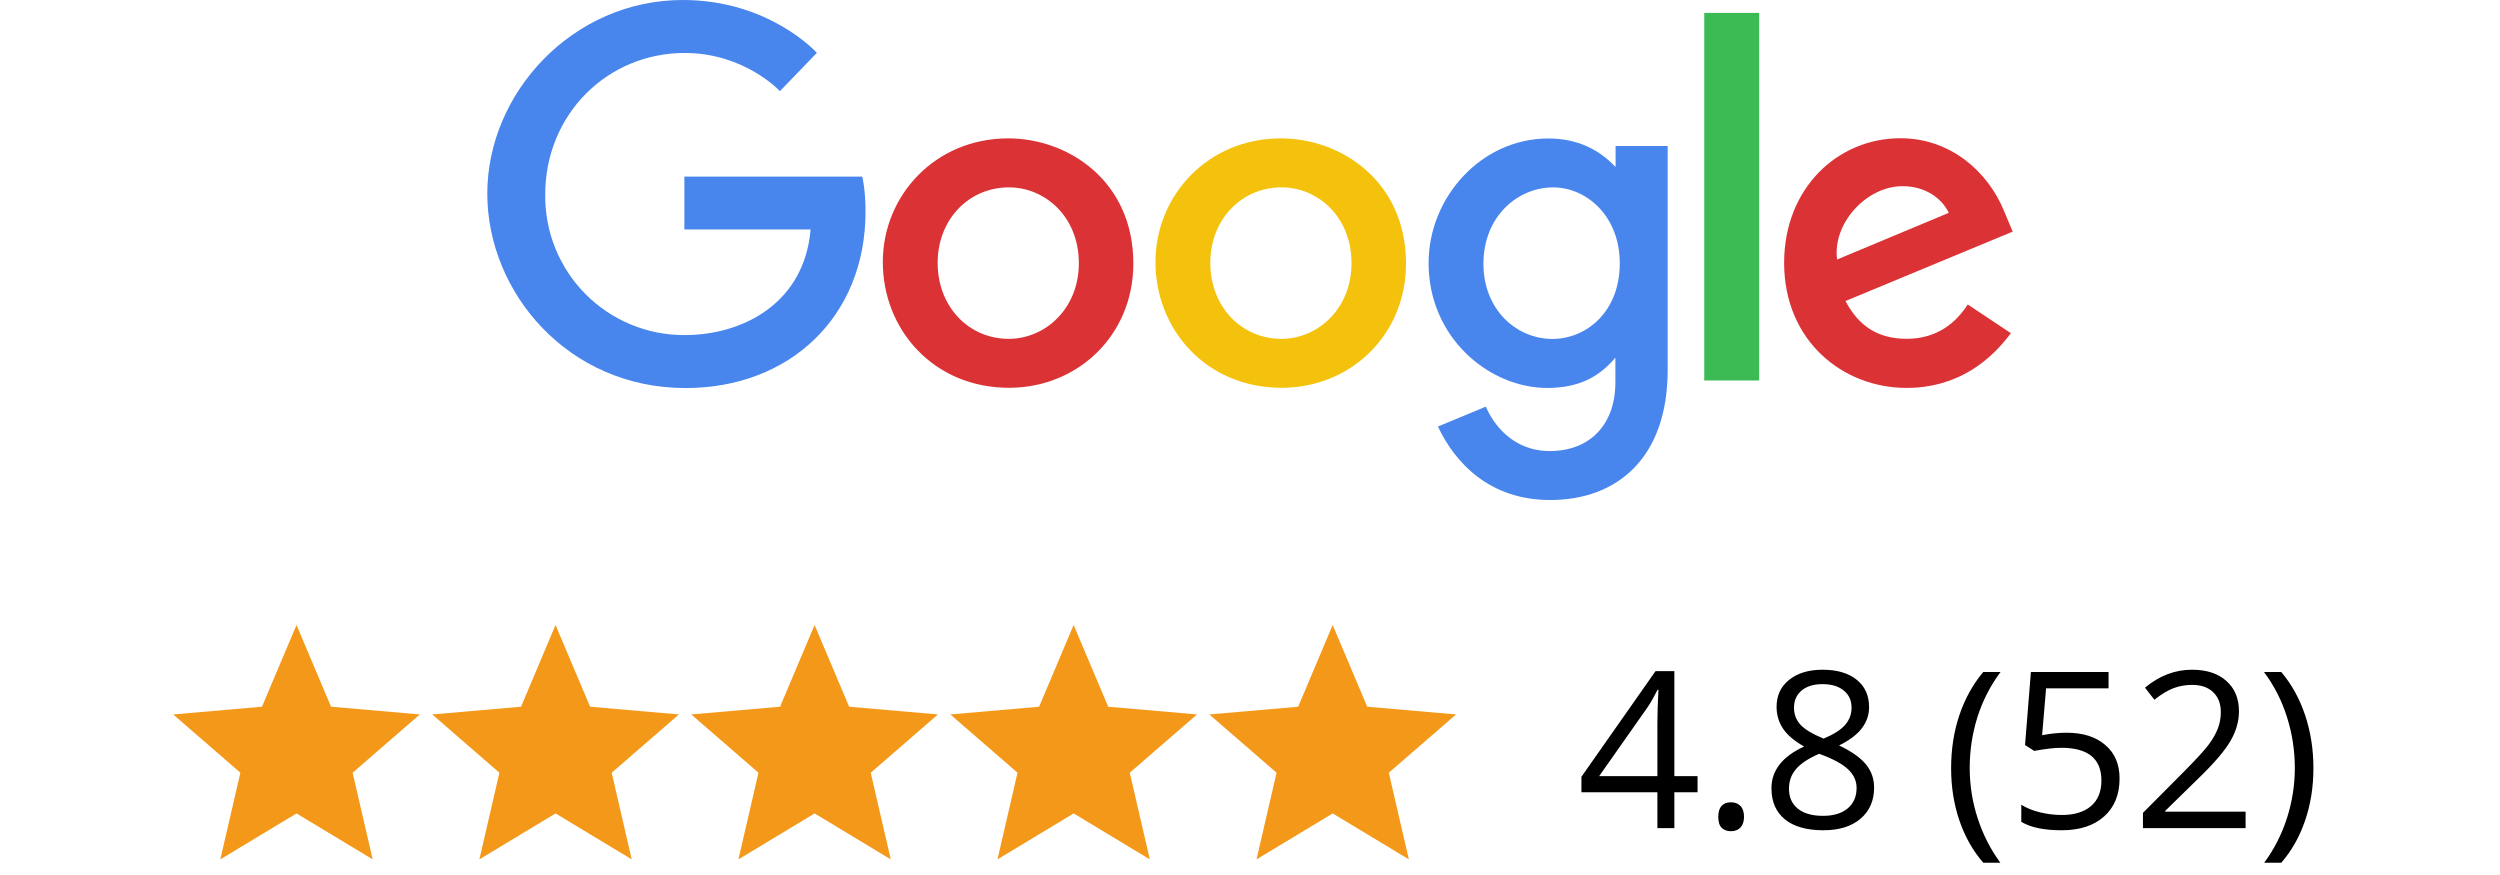 <?xml version="1.0" encoding="UTF-8"?>
<svg xmlns="http://www.w3.org/2000/svg" width="160" height="56" viewBox="0 0 160 56" fill="none">
  <path d="M55.191 11.304H43.8V14.684H51.879C51.479 19.415 47.537 21.445 43.814 21.445C42.634 21.451 41.465 21.221 40.376 20.769C39.286 20.318 38.297 19.654 37.467 18.816C36.637 17.979 35.982 16.984 35.54 15.89C35.099 14.796 34.88 13.626 34.895 12.446C34.895 7.33 38.857 3.39 43.825 3.39C47.657 3.39 49.915 5.833 49.915 5.833L52.28 3.382C52.28 3.382 49.242 0 43.701 0C36.645 0 31.187 5.955 31.187 12.386C31.187 18.689 36.321 24.835 43.879 24.835C50.527 24.835 55.394 20.28 55.394 13.546C55.394 12.124 55.187 11.304 55.187 11.304H55.191Z" fill="#4885ED"></path>
  <path d="M64.524 8.856C59.85 8.856 56.5 12.511 56.5 16.771C56.5 21.097 59.748 24.819 64.579 24.819C68.952 24.819 72.534 21.477 72.534 16.864C72.534 11.587 68.367 8.855 64.524 8.855V8.856ZM64.57 11.991C66.868 11.991 69.046 13.85 69.046 16.844C69.046 19.774 66.877 21.686 64.559 21.686C62.011 21.686 60.01 19.646 60.01 16.82C60.01 14.055 61.993 11.991 64.577 11.991H64.57Z" fill="#DB3236"></path>
  <path d="M81.975 8.856C77.3 8.856 73.95 12.511 73.95 16.771C73.95 21.097 77.198 24.819 82.029 24.819C86.402 24.819 89.984 21.477 89.984 16.864C89.984 11.587 85.817 8.855 81.975 8.855V8.856ZM82.02 11.991C84.318 11.991 86.496 13.85 86.496 16.844C86.496 19.774 84.327 21.686 82.009 21.686C79.462 21.686 77.46 19.646 77.46 16.82C77.46 14.055 79.443 11.991 82.027 11.991H82.02Z" fill="#F4C20D"></path>
  <path d="M99.093 8.863C94.802 8.863 91.43 12.621 91.43 16.839C91.43 21.643 95.34 24.829 99.018 24.829C101.293 24.829 102.503 23.925 103.385 22.889V24.463C103.385 27.217 101.713 28.867 99.189 28.867C96.751 28.867 95.528 27.053 95.095 26.025L92.027 27.299C93.115 29.601 95.306 32 99.215 32C103.491 32 106.731 29.313 106.731 23.678V9.343H103.398V10.695C102.37 9.585 100.961 8.863 99.094 8.863H99.093ZM99.402 11.993C101.505 11.993 103.665 13.789 103.665 16.856C103.665 19.974 101.509 21.692 99.356 21.692C97.068 21.692 94.94 19.836 94.94 16.885C94.94 13.821 97.151 11.993 99.402 11.993Z" fill="#4885ED"></path>
  <path d="M121.629 8.847C117.582 8.847 114.184 12.068 114.184 16.817C114.184 21.845 117.972 24.826 122.008 24.826C125.386 24.826 127.467 22.979 128.696 21.323L125.936 19.487C125.22 20.597 124.023 21.684 122.026 21.684C119.782 21.684 118.75 20.456 118.111 19.264L128.813 14.824L128.267 13.523C127.234 10.976 124.821 8.847 121.629 8.847ZM121.768 11.916C123.227 11.916 124.276 12.692 124.722 13.621L117.574 16.608C117.265 14.296 119.457 11.916 121.759 11.916H121.768Z" fill="#DB3236"></path>
  <path d="M109.072 24.351H112.587V0.826H109.072V24.351Z" fill="#3CBA54"></path>
  <path d="M14.101 55L15.384 49.454L11.082 45.724L16.766 45.23L18.976 40L21.187 45.23L26.871 45.724L22.569 49.454L23.852 55L18.976 52.059L14.101 55Z" fill="#F49819"></path>
  <path d="M30.68 55L31.963 49.454L27.661 45.724L33.345 45.23L35.555 40L37.766 45.23L43.45 45.724L39.148 49.454L40.43 55L35.555 52.059L30.68 55Z" fill="#F49819"></path>
  <path d="M47.259 55L48.542 49.454L44.239 45.724L49.924 45.23L52.134 40L54.345 45.23L60.029 45.724L55.726 49.454L57.009 55L52.134 52.059L47.259 55Z" fill="#F49819"></path>
  <path d="M63.838 55L65.121 49.454L60.819 45.724L66.503 45.23L68.713 40L70.924 45.23L76.608 45.724L72.305 49.454L73.588 55L68.713 52.059L63.838 55Z" fill="#F49819"></path>
  <path d="M80.417 55L81.7 49.454L77.397 45.724L83.082 45.23L85.292 40L87.502 45.23L93.187 45.724L88.884 49.454L90.167 55L85.292 52.059L80.417 55Z" fill="#F49819"></path>
  <path d="M108.643 50.703H107.159V53H106.073V50.703H101.212V49.712L105.956 42.951H107.159V49.671H108.643V50.703ZM106.073 49.671V46.349C106.073 45.697 106.095 44.961 106.141 44.141H106.086C105.867 44.578 105.662 44.94 105.471 45.227L102.347 49.671H106.073ZM109.969 52.275C109.969 51.97 110.037 51.74 110.174 51.585C110.315 51.425 110.516 51.346 110.776 51.346C111.04 51.346 111.245 51.425 111.391 51.585C111.541 51.74 111.617 51.97 111.617 52.275C111.617 52.572 111.541 52.8 111.391 52.959C111.241 53.118 111.035 53.198 110.776 53.198C110.543 53.198 110.35 53.128 110.195 52.986C110.044 52.84 109.969 52.603 109.969 52.275ZM116.655 42.862C117.566 42.862 118.288 43.074 118.822 43.498C119.355 43.922 119.621 44.508 119.621 45.255C119.621 45.747 119.469 46.196 119.163 46.602C118.858 47.007 118.37 47.376 117.701 47.709C118.512 48.096 119.088 48.504 119.43 48.933C119.772 49.356 119.943 49.849 119.943 50.409C119.943 51.239 119.653 51.902 119.075 52.398C118.496 52.891 117.703 53.137 116.696 53.137C115.629 53.137 114.809 52.904 114.235 52.44C113.66 51.97 113.373 51.307 113.373 50.45C113.373 49.306 114.071 48.415 115.465 47.777C114.836 47.422 114.385 47.039 114.112 46.629C113.838 46.214 113.701 45.752 113.701 45.241C113.701 44.517 113.968 43.94 114.501 43.512C115.039 43.079 115.757 42.862 116.655 42.862ZM114.494 50.477C114.494 51.024 114.684 51.45 115.062 51.756C115.445 52.061 115.98 52.214 116.668 52.214C117.347 52.214 117.876 52.054 118.254 51.735C118.632 51.416 118.822 50.979 118.822 50.423C118.822 49.981 118.644 49.589 118.288 49.247C117.933 48.901 117.313 48.566 116.429 48.242C115.75 48.534 115.258 48.857 114.952 49.213C114.647 49.564 114.494 49.985 114.494 50.477ZM116.641 43.785C116.071 43.785 115.625 43.922 115.301 44.195C114.978 44.469 114.816 44.833 114.816 45.289C114.816 45.708 114.95 46.068 115.219 46.369C115.488 46.67 115.985 46.971 116.709 47.272C117.361 46.998 117.821 46.704 118.09 46.39C118.364 46.075 118.5 45.708 118.5 45.289C118.5 44.829 118.334 44.464 118.001 44.195C117.673 43.922 117.22 43.785 116.641 43.785ZM124.871 49.165C124.871 47.957 125.047 46.827 125.398 45.774C125.753 44.722 126.264 43.799 126.929 43.006H128.036C127.38 43.885 126.886 44.852 126.553 45.904C126.225 46.957 126.061 48.039 126.061 49.151C126.061 50.245 126.229 51.314 126.567 52.357C126.904 53.401 127.389 54.353 128.023 55.215H126.929C126.259 54.44 125.749 53.535 125.398 52.501C125.047 51.467 124.871 50.355 124.871 49.165ZM132.261 46.895C133.314 46.895 134.141 47.158 134.742 47.682C135.349 48.201 135.652 48.914 135.652 49.821C135.652 50.856 135.321 51.667 134.66 52.255C134.004 52.843 133.097 53.137 131.94 53.137C130.814 53.137 129.955 52.957 129.363 52.597V51.503C129.682 51.708 130.078 51.87 130.552 51.988C131.026 52.102 131.493 52.159 131.953 52.159C132.756 52.159 133.378 51.97 133.82 51.592C134.266 51.214 134.49 50.667 134.49 49.951C134.49 48.557 133.635 47.859 131.926 47.859C131.493 47.859 130.914 47.925 130.19 48.058L129.602 47.682L129.978 43.006H134.948V44.052H130.949L130.696 47.053C131.22 46.948 131.742 46.895 132.261 46.895ZM143.718 53H137.149V52.023L139.781 49.377C140.583 48.566 141.111 47.987 141.367 47.641C141.622 47.294 141.813 46.957 141.941 46.629C142.068 46.301 142.132 45.948 142.132 45.569C142.132 45.036 141.97 44.615 141.647 44.305C141.323 43.99 140.874 43.833 140.3 43.833C139.885 43.833 139.491 43.901 139.117 44.038C138.748 44.175 138.336 44.423 137.88 44.783L137.279 44.011C138.199 43.245 139.202 42.862 140.286 42.862C141.225 42.862 141.961 43.104 142.494 43.587C143.028 44.065 143.294 44.71 143.294 45.522C143.294 46.155 143.117 46.782 142.761 47.401C142.406 48.021 141.74 48.805 140.765 49.753L138.577 51.893V51.947H143.718V53ZM148.059 49.165C148.059 50.364 147.881 51.48 147.526 52.515C147.175 53.549 146.667 54.449 146.001 55.215H144.908C145.541 54.358 146.026 53.408 146.364 52.364C146.701 51.316 146.869 50.245 146.869 49.151C146.869 48.039 146.703 46.957 146.37 45.904C146.042 44.852 145.55 43.885 144.894 43.006H146.001C146.671 43.803 147.182 44.731 147.533 45.788C147.883 46.841 148.059 47.967 148.059 49.165Z" fill="black"></path>
</svg>
